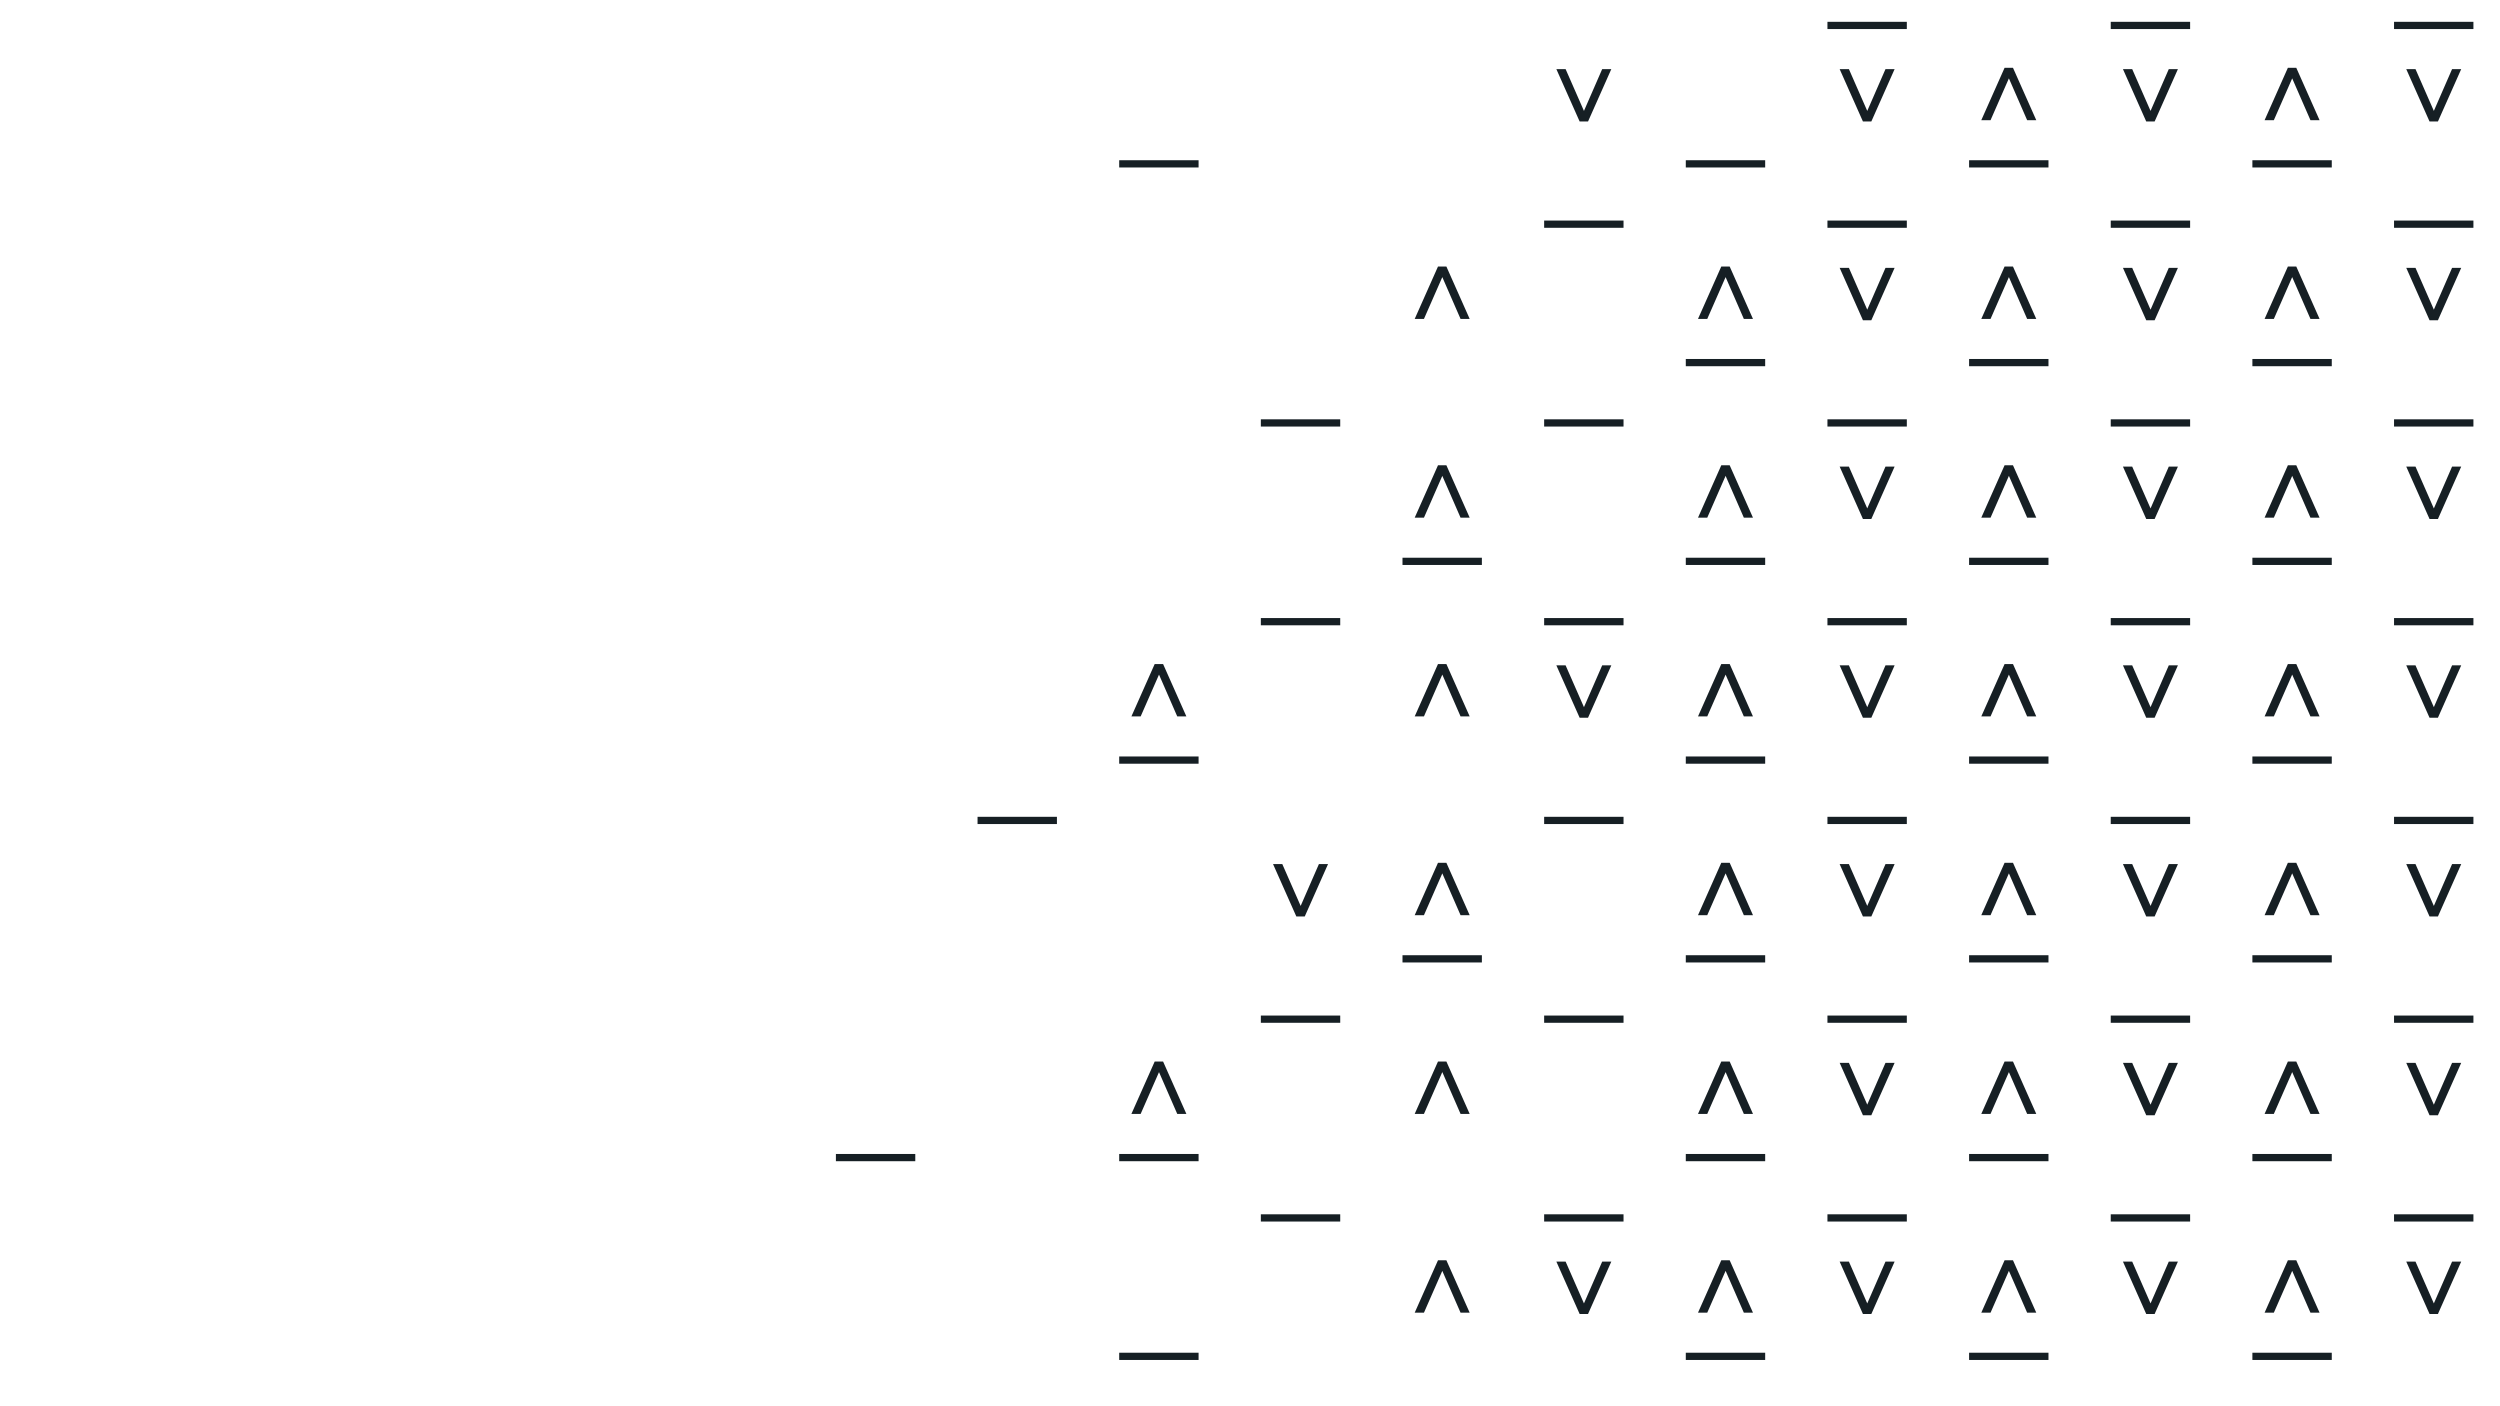 <?xml version="1.0" encoding="UTF-8"?> <!-- Generator: Adobe Illustrator 16.0.2, SVG Export Plug-In . SVG Version: 6.00 Build 0) --> <svg xmlns="http://www.w3.org/2000/svg" xmlns:xlink="http://www.w3.org/1999/xlink" id="Слой_1" x="0px" y="0px" width="1920px" height="1080px" viewBox="0 0 1920 1080" xml:space="preserve"> <rect x="859.546" y="123.059" fill="#161F24" width="60.963" height="5.558"></rect> <polygon fill="#161F24" points="1202.381,53.07 1216.476,85.188 1230.487,53.07 1237.498,53.07 1219.611,93.307 1213.16,93.307 1195.274,53.07 "></polygon> <rect x="1403.477" y="16.755" fill="#161F24" width="60.963" height="5.558"></rect> <polygon fill="#161F24" points="1419.953,53.07 1434.049,85.188 1448.06,53.07 1455.07,53.07 1437.184,93.307 1430.732,93.307 1412.847,53.07 "></polygon> <rect x="1294.691" y="123.059" fill="#161F24" width="60.963" height="5.558"></rect> <rect x="1185.905" y="169.392" fill="#161F24" width="60.963" height="5.559"></rect> <polygon fill="#161F24" points="1093.595,244.94 1107.689,212.821 1121.702,244.94 1128.712,244.94 1110.826,204.703 1104.375,204.703 1086.488,244.94 "></polygon> <rect x="1403.477" y="169.392" fill="#161F24" width="60.963" height="5.559"></rect> <polygon fill="#161F24" points="1419.953,205.708 1434.049,237.827 1448.06,205.708 1455.07,205.708 1437.184,245.945 1430.732,245.945 1412.847,205.708 "></polygon> <rect x="1294.691" y="275.697" fill="#161F24" width="60.963" height="5.559"></rect> <polygon fill="#161F24" points="1311.167,244.94 1325.263,212.821 1339.273,244.94 1346.284,244.94 1328.397,204.703 1321.947,204.703 1304.061,244.94 "></polygon> <rect x="968.332" y="322.031" fill="#161F24" width="60.963" height="5.559"></rect> <rect x="1185.905" y="322.031" fill="#161F24" width="60.963" height="5.559"></rect> <rect x="1077.118" y="428.335" fill="#161F24" width="60.963" height="5.559"></rect> <polygon fill="#161F24" points="1093.595,397.579 1107.689,365.46 1121.702,397.579 1128.712,397.579 1110.826,357.342 1104.375,357.342 1086.488,397.579 "></polygon> <rect x="1403.477" y="322.031" fill="#161F24" width="60.963" height="5.559"></rect> <polygon fill="#161F24" points="1419.953,358.346 1434.049,390.465 1448.06,358.346 1455.07,358.346 1437.184,398.583 1430.732,398.583 1412.847,358.346 "></polygon> <rect x="1294.691" y="428.335" fill="#161F24" width="60.963" height="5.559"></rect> <polygon fill="#161F24" points="1311.167,397.579 1325.263,365.46 1339.273,397.579 1346.284,397.579 1328.397,357.342 1321.947,357.342 1304.061,397.579 "></polygon> <rect x="968.332" y="474.67" fill="#161F24" width="60.963" height="5.559"></rect> <rect x="859.546" y="580.974" fill="#161F24" width="60.963" height="5.56"></rect> <polygon fill="#161F24" points="876.022,550.218 890.118,518.099 904.129,550.218 911.14,550.218 893.253,509.98 886.803,509.98 868.916,550.218 "></polygon> <rect x="1185.905" y="474.67" fill="#161F24" width="60.963" height="5.559"></rect> <polygon fill="#161F24" points="1202.381,510.985 1216.476,543.104 1230.487,510.985 1237.498,510.985 1219.611,551.222 1213.16,551.222 1195.274,510.985 "></polygon> <polygon fill="#161F24" points="1093.595,550.218 1107.689,518.099 1121.702,550.218 1128.712,550.218 1110.826,509.98 1104.375,509.98 1086.488,550.218 "></polygon> <rect x="1403.477" y="474.67" fill="#161F24" width="60.963" height="5.559"></rect> <polygon fill="#161F24" points="1419.953,510.985 1434.049,543.104 1448.06,510.985 1455.07,510.985 1437.184,551.222 1430.732,551.222 1412.847,510.985 "></polygon> <rect x="1294.691" y="580.974" fill="#161F24" width="60.963" height="5.56"></rect> <polygon fill="#161F24" points="1311.167,550.218 1325.263,518.099 1339.273,550.218 1346.284,550.218 1328.397,509.98 1321.947,509.98 1304.061,550.218 "></polygon> <rect x="750.76" y="627.308" fill="#161F24" width="60.963" height="5.56"></rect> <polygon fill="#161F24" points="984.809,663.624 998.903,695.743 1012.916,663.624 1019.926,663.624 1002.04,703.86 995.589,703.86 977.702,663.624 "></polygon> <rect x="1185.905" y="627.308" fill="#161F24" width="60.963" height="5.56"></rect> <rect x="1077.118" y="733.613" fill="#161F24" width="60.963" height="5.559"></rect> <polygon fill="#161F24" points="1093.595,702.856 1107.689,670.737 1121.702,702.856 1128.712,702.856 1110.826,662.619 1104.375,662.619 1086.488,702.856 "></polygon> <rect x="1403.477" y="627.308" fill="#161F24" width="60.963" height="5.56"></rect> <polygon fill="#161F24" points="1419.953,663.624 1434.049,695.743 1448.06,663.624 1455.07,663.624 1437.184,703.86 1430.732,703.86 1412.847,663.624 "></polygon> <rect x="1294.691" y="733.613" fill="#161F24" width="60.963" height="5.559"></rect> <polygon fill="#161F24" points="1311.167,702.856 1325.263,670.737 1339.273,702.856 1346.284,702.856 1328.397,662.619 1321.947,662.619 1304.061,702.856 "></polygon> <rect x="641.974" y="886.251" fill="#161F24" width="60.963" height="5.559"></rect> <rect x="968.332" y="779.947" fill="#161F24" width="60.963" height="5.559"></rect> <rect x="859.546" y="886.251" fill="#161F24" width="60.963" height="5.559"></rect> <polygon fill="#161F24" points="876.022,855.495 890.118,823.376 904.129,855.495 911.14,855.495 893.253,815.258 886.803,815.258 868.916,855.495 "></polygon> <rect x="1185.905" y="779.947" fill="#161F24" width="60.963" height="5.559"></rect> <polygon fill="#161F24" points="1093.595,855.495 1107.689,823.376 1121.702,855.495 1128.712,855.495 1110.826,815.258 1104.375,815.258 1086.488,855.495 "></polygon> <rect x="1403.477" y="779.947" fill="#161F24" width="60.963" height="5.559"></rect> <polygon fill="#161F24" points="1419.953,816.263 1434.049,848.382 1448.06,816.263 1455.07,816.263 1437.184,856.5 1430.732,856.5 1412.847,816.263 "></polygon> <rect x="1294.691" y="886.251" fill="#161F24" width="60.963" height="5.559"></rect> <polygon fill="#161F24" points="1311.167,855.495 1325.263,823.376 1339.273,855.495 1346.284,855.495 1328.397,815.258 1321.947,815.258 1304.061,855.495 "></polygon> <rect x="968.332" y="932.586" fill="#161F24" width="60.963" height="5.559"></rect> <rect x="859.546" y="1038.89" fill="#161F24" width="60.963" height="5.56"></rect> <rect x="1185.905" y="932.586" fill="#161F24" width="60.963" height="5.559"></rect> <polygon fill="#161F24" points="1202.381,968.901 1216.476,1001.021 1230.487,968.901 1237.498,968.901 1219.611,1009.138 1213.16,1009.138 1195.274,968.901 "></polygon> <polygon fill="#161F24" points="1093.595,1008.134 1107.689,976.015 1121.702,1008.134 1128.712,1008.134 1110.826,967.896 1104.375,967.896 1086.488,1008.134 "></polygon> <rect x="1403.477" y="932.586" fill="#161F24" width="60.963" height="5.559"></rect> <polygon fill="#161F24" points="1419.953,968.901 1434.049,1001.021 1448.06,968.901 1455.07,968.901 1437.184,1009.138 1430.732,1009.138 1412.847,968.901 "></polygon> <rect x="1294.691" y="1038.89" fill="#161F24" width="60.963" height="5.56"></rect> <polygon fill="#161F24" points="1311.167,1008.134 1325.263,976.015 1339.273,1008.134 1346.284,1008.134 1328.397,967.896 1321.947,967.896 1304.061,1008.134 "></polygon> <rect x="1621.049" y="16.755" fill="#161F24" width="60.963" height="5.558"></rect> <polygon fill="#161F24" points="1637.525,53.07 1651.62,85.188 1665.632,53.07 1672.643,53.07 1654.755,93.307 1648.305,93.307 1630.419,53.07 "></polygon> <rect x="1512.263" y="123.059" fill="#161F24" width="60.963" height="5.558"></rect> <polygon fill="#161F24" points="1528.739,92.302 1542.834,60.184 1556.846,92.302 1563.856,92.302 1545.97,52.065 1539.52,52.065 1521.633,92.302 "></polygon> <rect x="1838.622" y="16.755" fill="#161F24" width="60.962" height="5.558"></rect> <polygon fill="#161F24" points="1855.098,53.07 1869.192,85.188 1883.203,53.07 1890.215,53.07 1872.327,93.307 1865.877,93.307 1847.991,53.07 "></polygon> <rect x="1729.835" y="123.059" fill="#161F24" width="60.963" height="5.558"></rect> <polygon fill="#161F24" points="1746.312,92.302 1760.406,60.184 1774.418,92.302 1781.429,92.302 1763.541,52.065 1757.092,52.065 1739.205,92.302 "></polygon> <rect x="1621.049" y="169.392" fill="#161F24" width="60.963" height="5.559"></rect> <polygon fill="#161F24" points="1637.525,205.708 1651.62,237.827 1665.632,205.708 1672.643,205.708 1654.755,245.945 1648.305,245.945 1630.419,205.708 "></polygon> <rect x="1512.263" y="275.697" fill="#161F24" width="60.963" height="5.559"></rect> <polygon fill="#161F24" points="1528.739,244.94 1542.834,212.821 1556.846,244.94 1563.856,244.94 1545.97,204.703 1539.52,204.703 1521.633,244.94 "></polygon> <rect x="1838.622" y="169.392" fill="#161F24" width="60.962" height="5.559"></rect> <polygon fill="#161F24" points="1855.098,205.708 1869.192,237.827 1883.203,205.708 1890.215,205.708 1872.327,245.945 1865.877,245.945 1847.991,205.708 "></polygon> <rect x="1729.835" y="275.697" fill="#161F24" width="60.963" height="5.559"></rect> <polygon fill="#161F24" points="1746.312,244.94 1760.406,212.821 1774.418,244.94 1781.429,244.94 1763.541,204.703 1757.092,204.703 1739.205,244.94 "></polygon> <rect x="1621.049" y="322.031" fill="#161F24" width="60.963" height="5.559"></rect> <polygon fill="#161F24" points="1637.525,358.346 1651.62,390.465 1665.632,358.346 1672.643,358.346 1654.755,398.583 1648.305,398.583 1630.419,358.346 "></polygon> <rect x="1512.263" y="428.335" fill="#161F24" width="60.963" height="5.559"></rect> <polygon fill="#161F24" points="1528.739,397.579 1542.834,365.46 1556.846,397.579 1563.856,397.579 1545.97,357.342 1539.52,357.342 1521.633,397.579 "></polygon> <rect x="1838.622" y="322.031" fill="#161F24" width="60.962" height="5.559"></rect> <polygon fill="#161F24" points="1855.098,358.346 1869.192,390.465 1883.203,358.346 1890.215,358.346 1872.327,398.583 1865.877,398.583 1847.991,358.346 "></polygon> <rect x="1729.835" y="428.335" fill="#161F24" width="60.963" height="5.559"></rect> <polygon fill="#161F24" points="1746.312,397.579 1760.406,365.46 1774.418,397.579 1781.429,397.579 1763.541,357.342 1757.092,357.342 1739.205,397.579 "></polygon> <rect x="1621.049" y="474.67" fill="#161F24" width="60.963" height="5.559"></rect> <polygon fill="#161F24" points="1637.525,510.985 1651.62,543.104 1665.632,510.985 1672.643,510.985 1654.755,551.222 1648.305,551.222 1630.419,510.985 "></polygon> <rect x="1512.263" y="580.974" fill="#161F24" width="60.963" height="5.56"></rect> <polygon fill="#161F24" points="1528.739,550.218 1542.834,518.099 1556.846,550.218 1563.856,550.218 1545.97,509.98 1539.52,509.98 1521.633,550.218 "></polygon> <rect x="1838.622" y="474.67" fill="#161F24" width="60.962" height="5.559"></rect> <polygon fill="#161F24" points="1855.098,510.985 1869.192,543.104 1883.203,510.985 1890.215,510.985 1872.327,551.222 1865.877,551.222 1847.991,510.985 "></polygon> <rect x="1729.835" y="580.974" fill="#161F24" width="60.963" height="5.56"></rect> <polygon fill="#161F24" points="1746.312,550.218 1760.406,518.099 1774.418,550.218 1781.429,550.218 1763.541,509.98 1757.092,509.98 1739.205,550.218 "></polygon> <rect x="1621.049" y="627.308" fill="#161F24" width="60.963" height="5.56"></rect> <polygon fill="#161F24" points="1637.525,663.624 1651.62,695.743 1665.632,663.624 1672.643,663.624 1654.755,703.86 1648.305,703.86 1630.419,663.624 "></polygon> <rect x="1512.263" y="733.613" fill="#161F24" width="60.963" height="5.559"></rect> <polygon fill="#161F24" points="1528.739,702.856 1542.834,670.737 1556.846,702.856 1563.856,702.856 1545.97,662.619 1539.52,662.619 1521.633,702.856 "></polygon> <rect x="1838.622" y="627.308" fill="#161F24" width="60.962" height="5.56"></rect> <polygon fill="#161F24" points="1855.098,663.624 1869.192,695.743 1883.203,663.624 1890.215,663.624 1872.327,703.86 1865.877,703.86 1847.991,663.624 "></polygon> <rect x="1729.835" y="733.613" fill="#161F24" width="60.963" height="5.559"></rect> <polygon fill="#161F24" points="1746.312,702.856 1760.406,670.737 1774.418,702.856 1781.429,702.856 1763.541,662.619 1757.092,662.619 1739.205,702.856 "></polygon> <rect x="1621.049" y="779.947" fill="#161F24" width="60.963" height="5.559"></rect> <polygon fill="#161F24" points="1637.525,816.263 1651.62,848.382 1665.632,816.263 1672.643,816.263 1654.755,856.5 1648.305,856.5 1630.419,816.263 "></polygon> <rect x="1512.263" y="886.251" fill="#161F24" width="60.963" height="5.559"></rect> <polygon fill="#161F24" points="1528.739,855.495 1542.834,823.376 1556.846,855.495 1563.856,855.495 1545.97,815.258 1539.52,815.258 1521.633,855.495 "></polygon> <rect x="1838.622" y="779.947" fill="#161F24" width="60.962" height="5.559"></rect> <polygon fill="#161F24" points="1855.098,816.263 1869.192,848.382 1883.203,816.263 1890.215,816.263 1872.327,856.5 1865.877,856.5 1847.991,816.263 "></polygon> <rect x="1729.835" y="886.251" fill="#161F24" width="60.963" height="5.559"></rect> <polygon fill="#161F24" points="1746.312,855.495 1760.406,823.376 1774.418,855.495 1781.429,855.495 1763.541,815.258 1757.092,815.258 1739.205,855.495 "></polygon> <rect x="1621.049" y="932.586" fill="#161F24" width="60.963" height="5.559"></rect> <polygon fill="#161F24" points="1637.525,968.901 1651.62,1001.021 1665.632,968.901 1672.643,968.901 1654.755,1009.138 1648.305,1009.138 1630.419,968.901 "></polygon> <rect x="1512.263" y="1038.89" fill="#161F24" width="60.963" height="5.56"></rect> <polygon fill="#161F24" points="1528.739,1008.134 1542.834,976.015 1556.846,1008.134 1563.856,1008.134 1545.97,967.896 1539.52,967.896 1521.633,1008.134 "></polygon> <rect x="1838.622" y="932.586" fill="#161F24" width="60.962" height="5.559"></rect> <polygon fill="#161F24" points="1855.098,968.901 1869.192,1001.021 1883.203,968.901 1890.215,968.901 1872.327,1009.138 1865.877,1009.138 1847.991,968.901 "></polygon> <rect x="1729.835" y="1038.89" fill="#161F24" width="60.963" height="5.56"></rect> <polygon fill="#161F24" points="1746.312,1008.134 1760.406,976.015 1774.418,1008.134 1781.429,1008.134 1763.541,967.896 1757.092,967.896 1739.205,1008.134 "></polygon> </svg> 